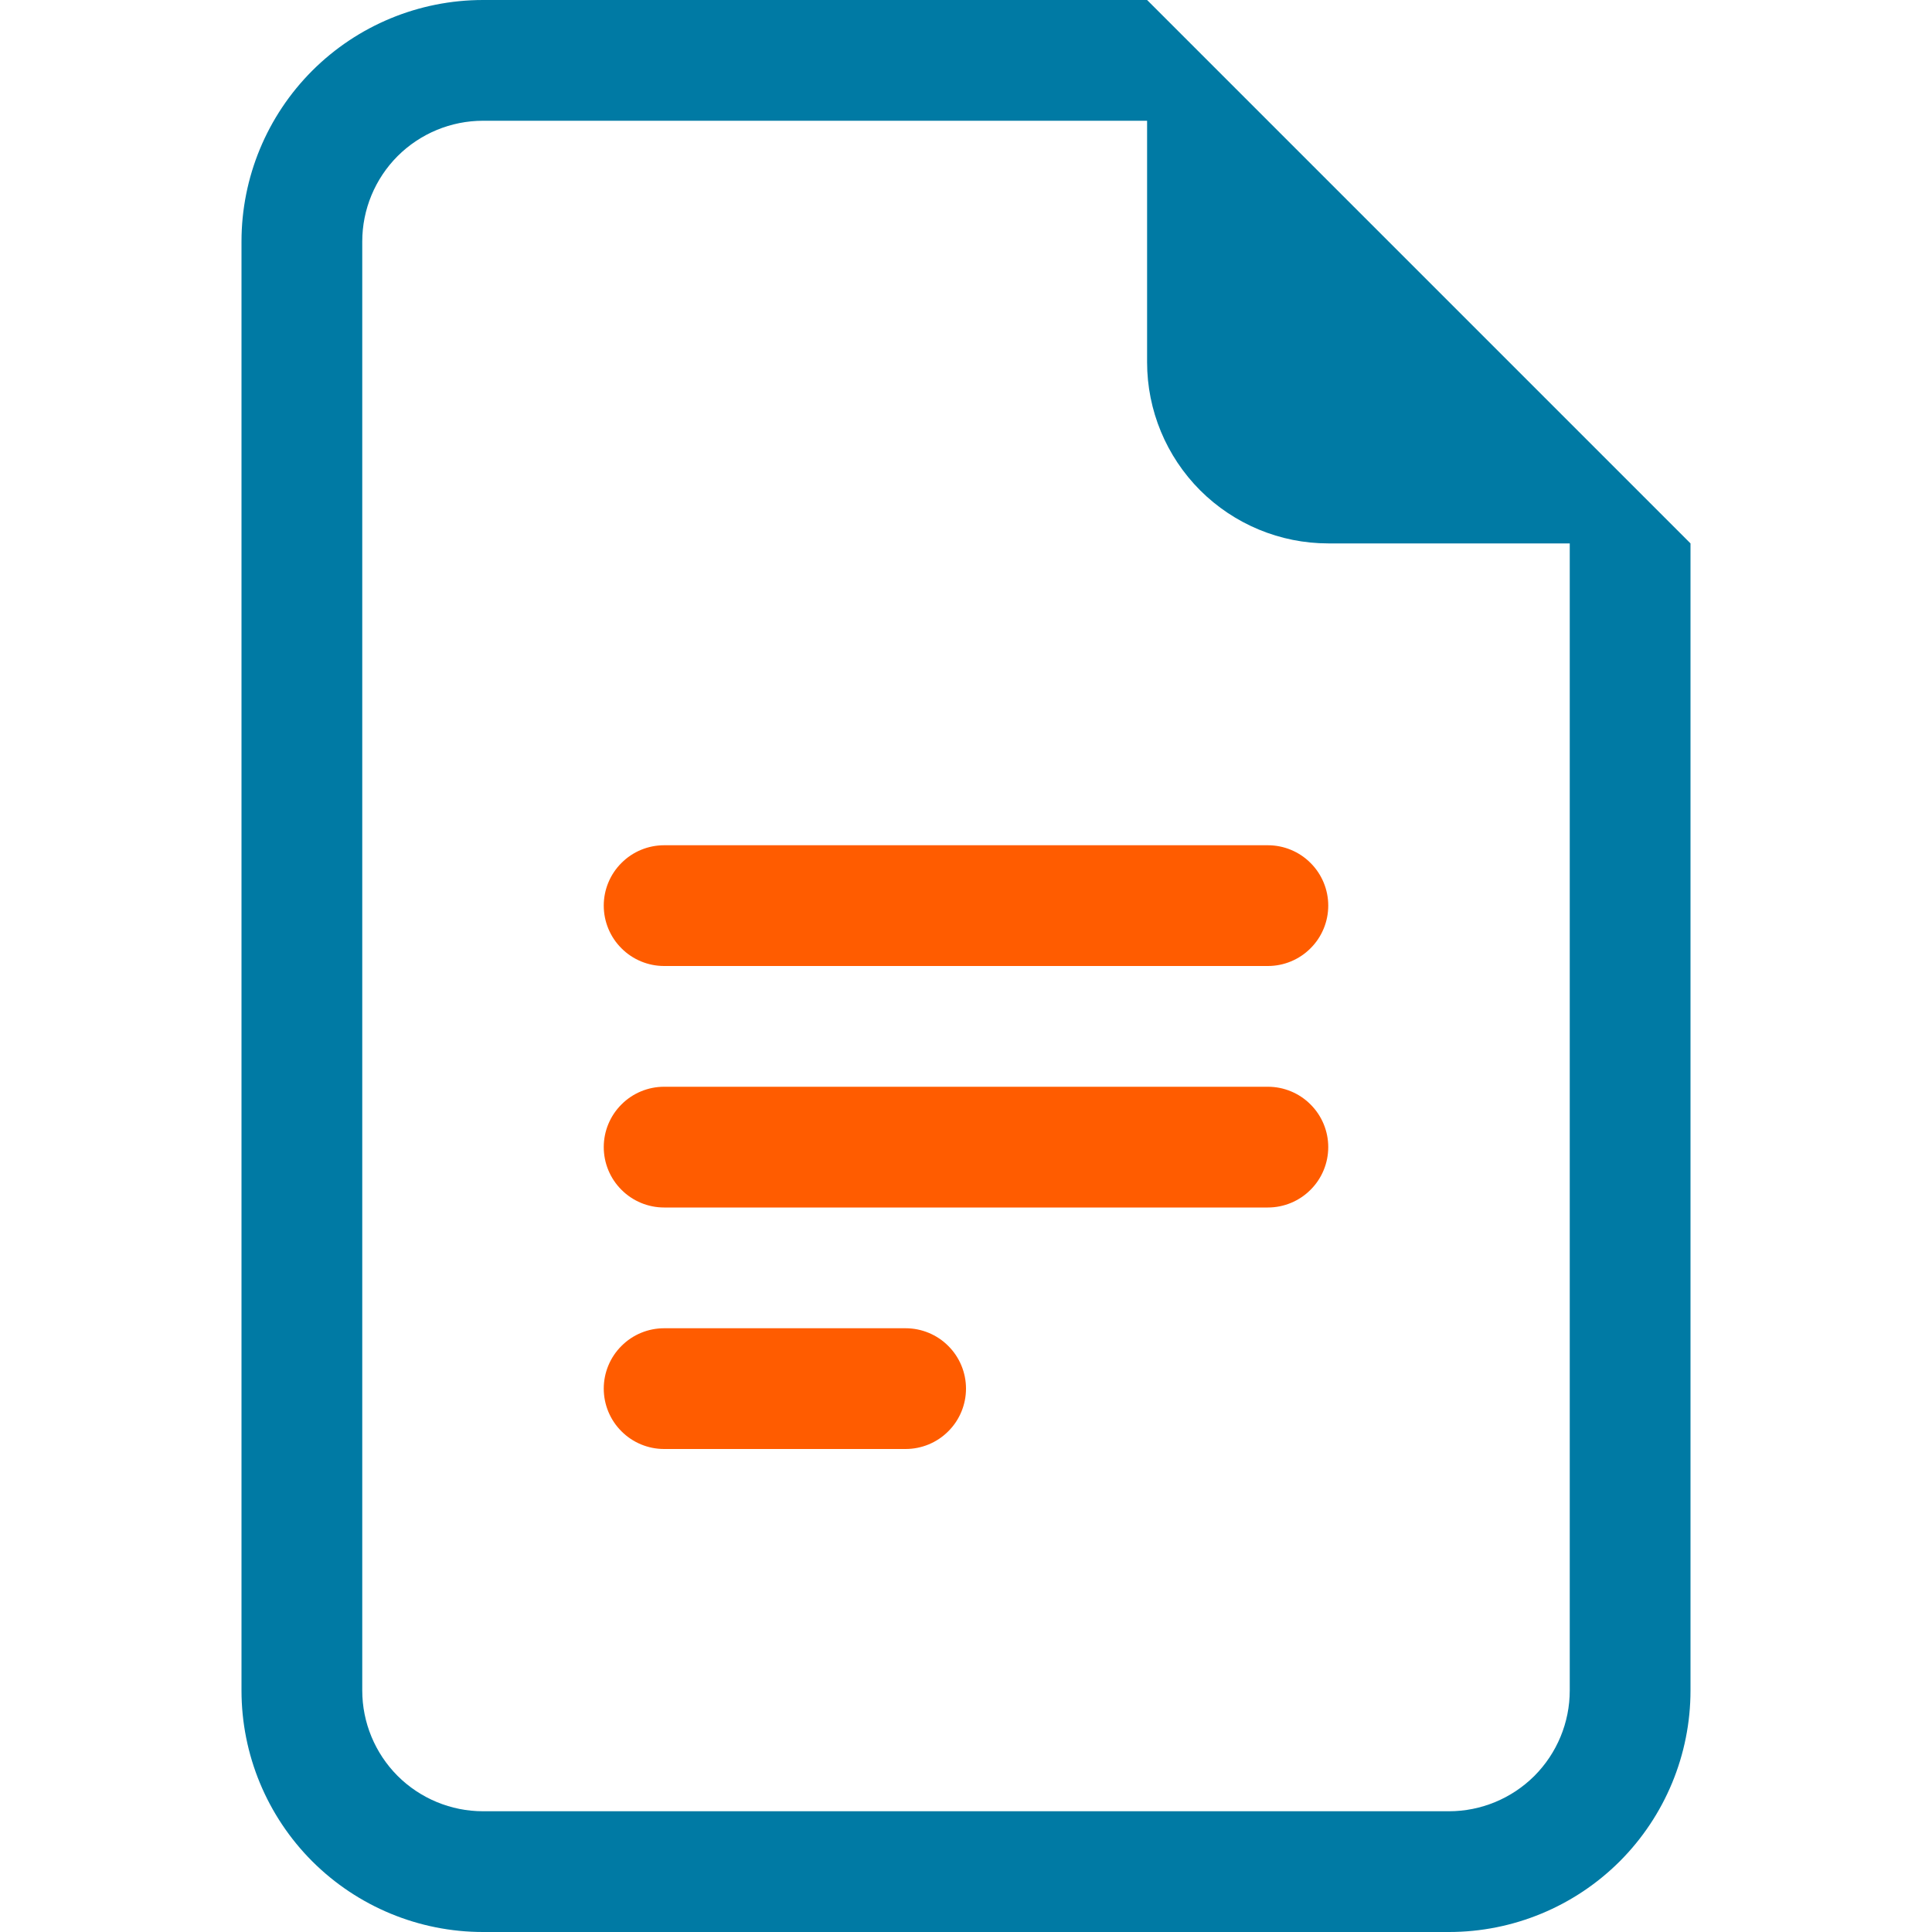 <svg width="30" height="30" viewBox="0 0 30 30" fill="none" xmlns="http://www.w3.org/2000/svg">
<path d="M10.312 13.125C10.064 13.125 9.825 13.224 9.65 13.4C9.474 13.575 9.375 13.814 9.375 14.062C9.375 14.311 9.474 14.55 9.65 14.725C9.825 14.901 10.064 15 10.312 15H19.688C19.936 15 20.175 14.901 20.35 14.725C20.526 14.55 20.625 14.311 20.625 14.062C20.625 13.814 20.526 13.575 20.35 13.4C20.175 13.224 19.936 13.125 19.688 13.125H10.312ZM9.375 17.812C9.375 17.564 9.474 17.325 9.65 17.15C9.825 16.974 10.064 16.875 10.312 16.875H19.688C19.936 16.875 20.175 16.974 20.35 17.15C20.526 17.325 20.625 17.564 20.625 17.812C20.625 18.061 20.526 18.3 20.35 18.475C20.175 18.651 19.936 18.75 19.688 18.75H10.312C10.064 18.75 9.825 18.651 9.65 18.475C9.474 18.3 9.375 18.061 9.375 17.812ZM9.375 21.562C9.375 21.314 9.474 21.075 9.65 20.9C9.825 20.724 10.064 20.625 10.312 20.625H14.062C14.311 20.625 14.55 20.724 14.725 20.9C14.901 21.075 15 21.314 15 21.562C15 21.811 14.901 22.05 14.725 22.225C14.55 22.401 14.311 22.5 14.062 22.5H10.312C10.064 22.5 9.825 22.401 9.65 22.225C9.474 22.05 9.375 21.811 9.375 21.562Z" fill="#FF5C00"/>
<path d="M17.812 0H7.5C6.505 0 5.552 0.395 4.848 1.098C4.145 1.802 3.75 2.755 3.75 3.75V26.25C3.75 27.245 4.145 28.198 4.848 28.902C5.552 29.605 6.505 30 7.5 30H22.5C23.495 30 24.448 29.605 25.152 28.902C25.855 28.198 26.25 27.245 26.25 26.25V8.438L17.812 0ZM17.812 1.875V5.625C17.812 6.371 18.109 7.086 18.636 7.614C19.164 8.141 19.879 8.438 20.625 8.438H24.375V26.25C24.375 26.747 24.177 27.224 23.826 27.576C23.474 27.927 22.997 28.125 22.5 28.125H7.5C7.003 28.125 6.526 27.927 6.174 27.576C5.823 27.224 5.625 26.747 5.625 26.25V3.75C5.625 3.253 5.823 2.776 6.174 2.424C6.526 2.073 7.003 1.875 7.5 1.875H17.812Z" fill="#007AA4"/>
</svg>
